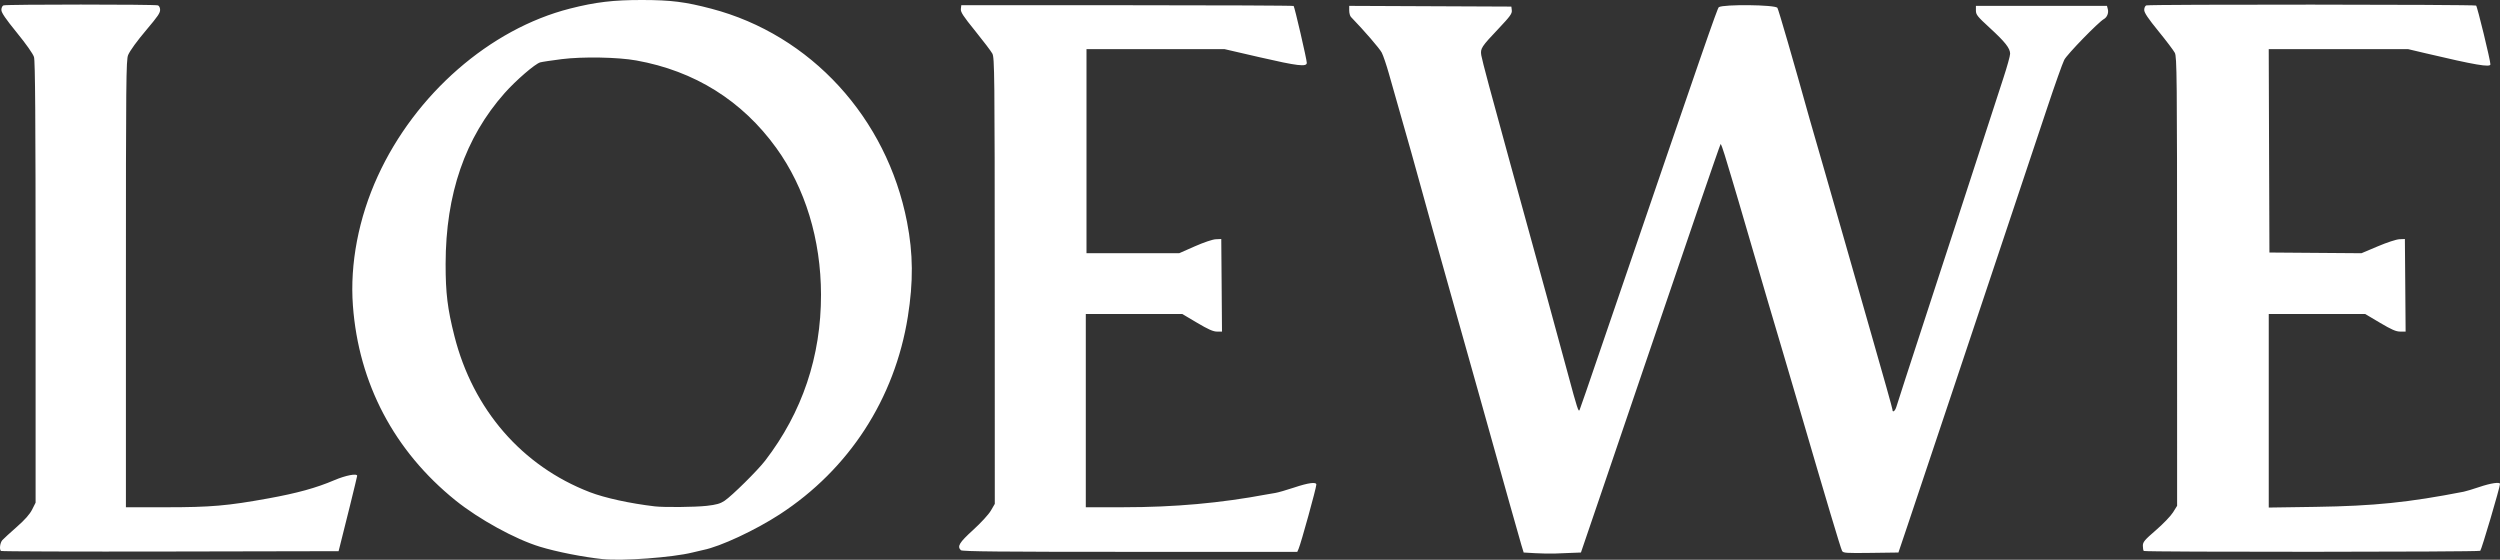<svg width="134" height="30" viewBox="0 0 134 30" fill="none" xmlns="http://www.w3.org/2000/svg">
<rect x="0" y="0" width="134" height="30" fill="#333333" stroke="none"/>
<path d="M32.309 29.969C31.263 29.86 29.835 29.579 28.935 29.303C27.614 28.9 25.67 27.831 24.414 26.82C21.13 24.173 19.224 20.555 18.916 16.382C18.75 14.139 19.22 11.688 20.245 9.447C22.26 5.041 26.261 1.553 30.552 0.46C31.927 0.11 32.886 -0.003 34.436 7.47495e-05C35.971 0.003 36.729 0.099 38.127 0.466C43.455 1.863 47.534 6.311 48.618 11.905C48.946 13.596 48.958 15.107 48.66 16.976C47.959 21.374 45.509 25.153 41.791 27.571C40.485 28.421 38.605 29.297 37.7 29.477C37.599 29.497 37.335 29.559 37.113 29.615C36.049 29.88 33.359 30.079 32.309 29.969ZM37.883 27.113C38.4 27.054 38.606 26.996 38.836 26.842C39.237 26.573 40.605 25.22 41.013 24.69C43.002 22.1 44.01 19.105 44.006 15.795C44.002 12.838 43.158 10.073 41.605 7.925C39.774 5.392 37.231 3.803 34.107 3.241C33.111 3.062 31.233 3.029 30.105 3.17C29.578 3.237 29.062 3.314 28.956 3.343C28.684 3.417 27.654 4.306 27.049 4.988C24.93 7.379 23.889 10.396 23.885 14.151C23.884 15.711 23.986 16.55 24.358 18.017C25.355 21.953 27.98 24.978 31.612 26.379C32.42 26.69 33.768 26.985 35.096 27.141C35.593 27.2 37.267 27.183 37.883 27.113ZM82.293 29.651L81.669 29.615L81.547 29.217C81.446 28.884 80.713 26.281 79.245 21.032C79.106 20.534 78.427 18.122 77.737 15.672C77.047 13.222 76.368 10.794 76.23 10.276C76.091 9.758 75.829 8.813 75.647 8.175C75.079 6.186 74.685 4.802 74.442 3.938C74.313 3.48 74.142 2.978 74.063 2.823C73.949 2.601 73.119 1.64 72.411 0.909C72.36 0.856 72.318 0.701 72.318 0.564V0.315L76.663 0.334L81.009 0.353L81.033 0.556C81.052 0.727 80.942 0.879 80.336 1.52C79.399 2.509 79.341 2.597 79.396 2.96C79.433 3.209 79.955 5.158 80.937 8.719C82.591 14.717 83.51 18.068 84.044 20.054C84.536 21.882 84.609 22.107 84.666 21.974C84.715 21.859 84.925 21.249 86.51 16.614C91.313 2.57 92.053 0.43 92.129 0.384C92.393 0.222 95.129 0.252 95.268 0.418C95.32 0.48 96.135 3.29 97.002 6.401C97.052 6.58 97.423 7.867 97.827 9.262C98.231 10.656 98.716 12.351 98.906 13.028C99.096 13.706 99.743 15.968 100.343 18.056C100.944 20.145 101.435 21.897 101.435 21.95C101.435 22.135 101.571 22.044 101.644 21.811C101.795 21.326 102.326 19.69 103.083 17.374C103.513 16.059 103.959 14.691 104.075 14.332C104.191 13.973 104.515 12.979 104.797 12.123C105.078 11.266 105.694 9.376 106.165 7.922C106.636 6.468 107.184 4.784 107.382 4.181C107.58 3.578 107.743 2.993 107.743 2.881C107.743 2.588 107.478 2.252 106.645 1.488C105.989 0.886 105.909 0.787 105.909 0.565V0.316H109.422H112.934L112.981 0.499C113.031 0.696 112.938 0.927 112.771 1.02C112.476 1.183 110.794 2.913 110.644 3.208C110.551 3.39 110.139 4.55 109.728 5.785C109.317 7.02 108.408 9.742 107.708 11.833C107.009 13.925 105.603 18.129 104.585 21.177C103.567 24.224 102.514 27.37 102.245 28.166L101.756 29.615L100.279 29.635C98.928 29.653 98.796 29.643 98.734 29.526C98.657 29.382 97.907 26.872 96.486 22.01C96.218 21.093 95.806 19.692 95.569 18.895C94.822 16.379 94.64 15.761 94.001 13.571C93.193 10.802 93.044 10.296 92.82 9.553C92.718 9.213 92.549 8.655 92.446 8.313C92.343 7.97 92.243 7.705 92.224 7.723C92.189 7.758 90.287 13.301 88.117 19.692C87.455 21.644 86.423 24.675 85.825 26.428L84.738 29.615L84.267 29.633C84.008 29.643 83.598 29.659 83.356 29.669C83.114 29.679 82.635 29.671 82.293 29.651ZM0.05 29.531C-0.045 29.437 0.003 29.086 0.129 28.947C0.2 28.869 0.545 28.554 0.896 28.245C1.333 27.861 1.593 27.568 1.721 27.314L1.908 26.943V15.141C1.908 6.333 1.886 3.267 1.822 3.056C1.77 2.886 1.405 2.367 0.905 1.753C0.296 1.004 0.074 0.679 0.074 0.532C0.074 0.416 0.123 0.313 0.19 0.288C0.342 0.23 8.315 0.23 8.466 0.288C8.532 0.313 8.582 0.416 8.582 0.525C8.582 0.698 8.468 0.866 7.862 1.584C7.338 2.204 6.968 2.713 6.867 2.951C6.76 3.205 6.749 4.345 6.749 15.21V27.189L8.894 27.189C11.299 27.189 12.203 27.11 14.379 26.715C15.931 26.433 16.944 26.154 17.917 25.739C18.532 25.477 19.143 25.36 19.144 25.505C19.145 25.548 18.447 28.385 18.204 29.325L18.148 29.543L9.124 29.561C4.16 29.571 0.077 29.558 0.05 29.531ZM51.503 29.492C51.293 29.285 51.413 29.086 52.157 28.408C52.579 28.024 52.99 27.576 53.11 27.37L53.321 27.008L53.318 15.056C53.316 3.89 53.307 3.09 53.189 2.871C53.12 2.743 52.706 2.198 52.271 1.66C51.626 0.865 51.483 0.645 51.502 0.481L51.525 0.28H60.412C65.299 0.28 69.317 0.298 69.339 0.32C69.392 0.373 70.044 3.191 70.044 3.368C70.044 3.596 69.548 3.537 67.52 3.069L65.637 2.634H61.937H58.236V8.103V13.572H60.721H63.207L64.04 13.204C64.526 12.99 64.996 12.831 65.167 12.824L65.46 12.811L65.48 15.292L65.499 17.773H65.229C65.028 17.773 64.759 17.654 64.166 17.302L63.372 16.831H60.786H58.199V22.01V27.189L60.216 27.188C62.952 27.188 65.413 26.967 67.917 26.497C68.018 26.478 68.216 26.445 68.357 26.422C68.499 26.4 68.949 26.27 69.359 26.134C70.134 25.875 70.559 25.819 70.556 25.975C70.552 26.159 69.733 29.125 69.605 29.416L69.534 29.579H60.562C53.682 29.579 51.57 29.559 51.503 29.492ZM114.906 29.531C114.879 29.504 114.857 29.379 114.857 29.252C114.857 29.051 114.947 28.944 115.555 28.419C115.939 28.088 116.352 27.658 116.473 27.464L116.693 27.111L116.692 15.087C116.691 4.04 116.681 3.044 116.57 2.831C116.503 2.703 116.107 2.179 115.689 1.666C115.134 0.985 114.93 0.68 114.93 0.533C114.93 0.421 114.979 0.313 115.041 0.29C115.204 0.228 132.63 0.237 132.72 0.299C132.782 0.342 133.488 3.242 133.486 3.449C133.485 3.622 132.674 3.484 130.016 2.856L129.076 2.634H125.34H121.604L121.622 8.085L121.641 13.535L124.108 13.554L126.574 13.573L127.445 13.205C127.936 12.996 128.443 12.83 128.609 12.823L128.902 12.811L128.922 15.292L128.941 17.773H128.651C128.425 17.773 128.188 17.669 127.569 17.302L126.775 16.831L124.19 16.831L121.605 16.831V22.018V27.205L124.117 27.168C127.249 27.121 129.099 26.932 132.056 26.355C132.177 26.331 132.56 26.216 132.908 26.098C133.513 25.894 133.999 25.823 134 25.939C134.001 26.113 133.007 29.479 132.942 29.523C132.843 29.589 114.973 29.597 114.906 29.531Z" fill="white"/>
</svg>
